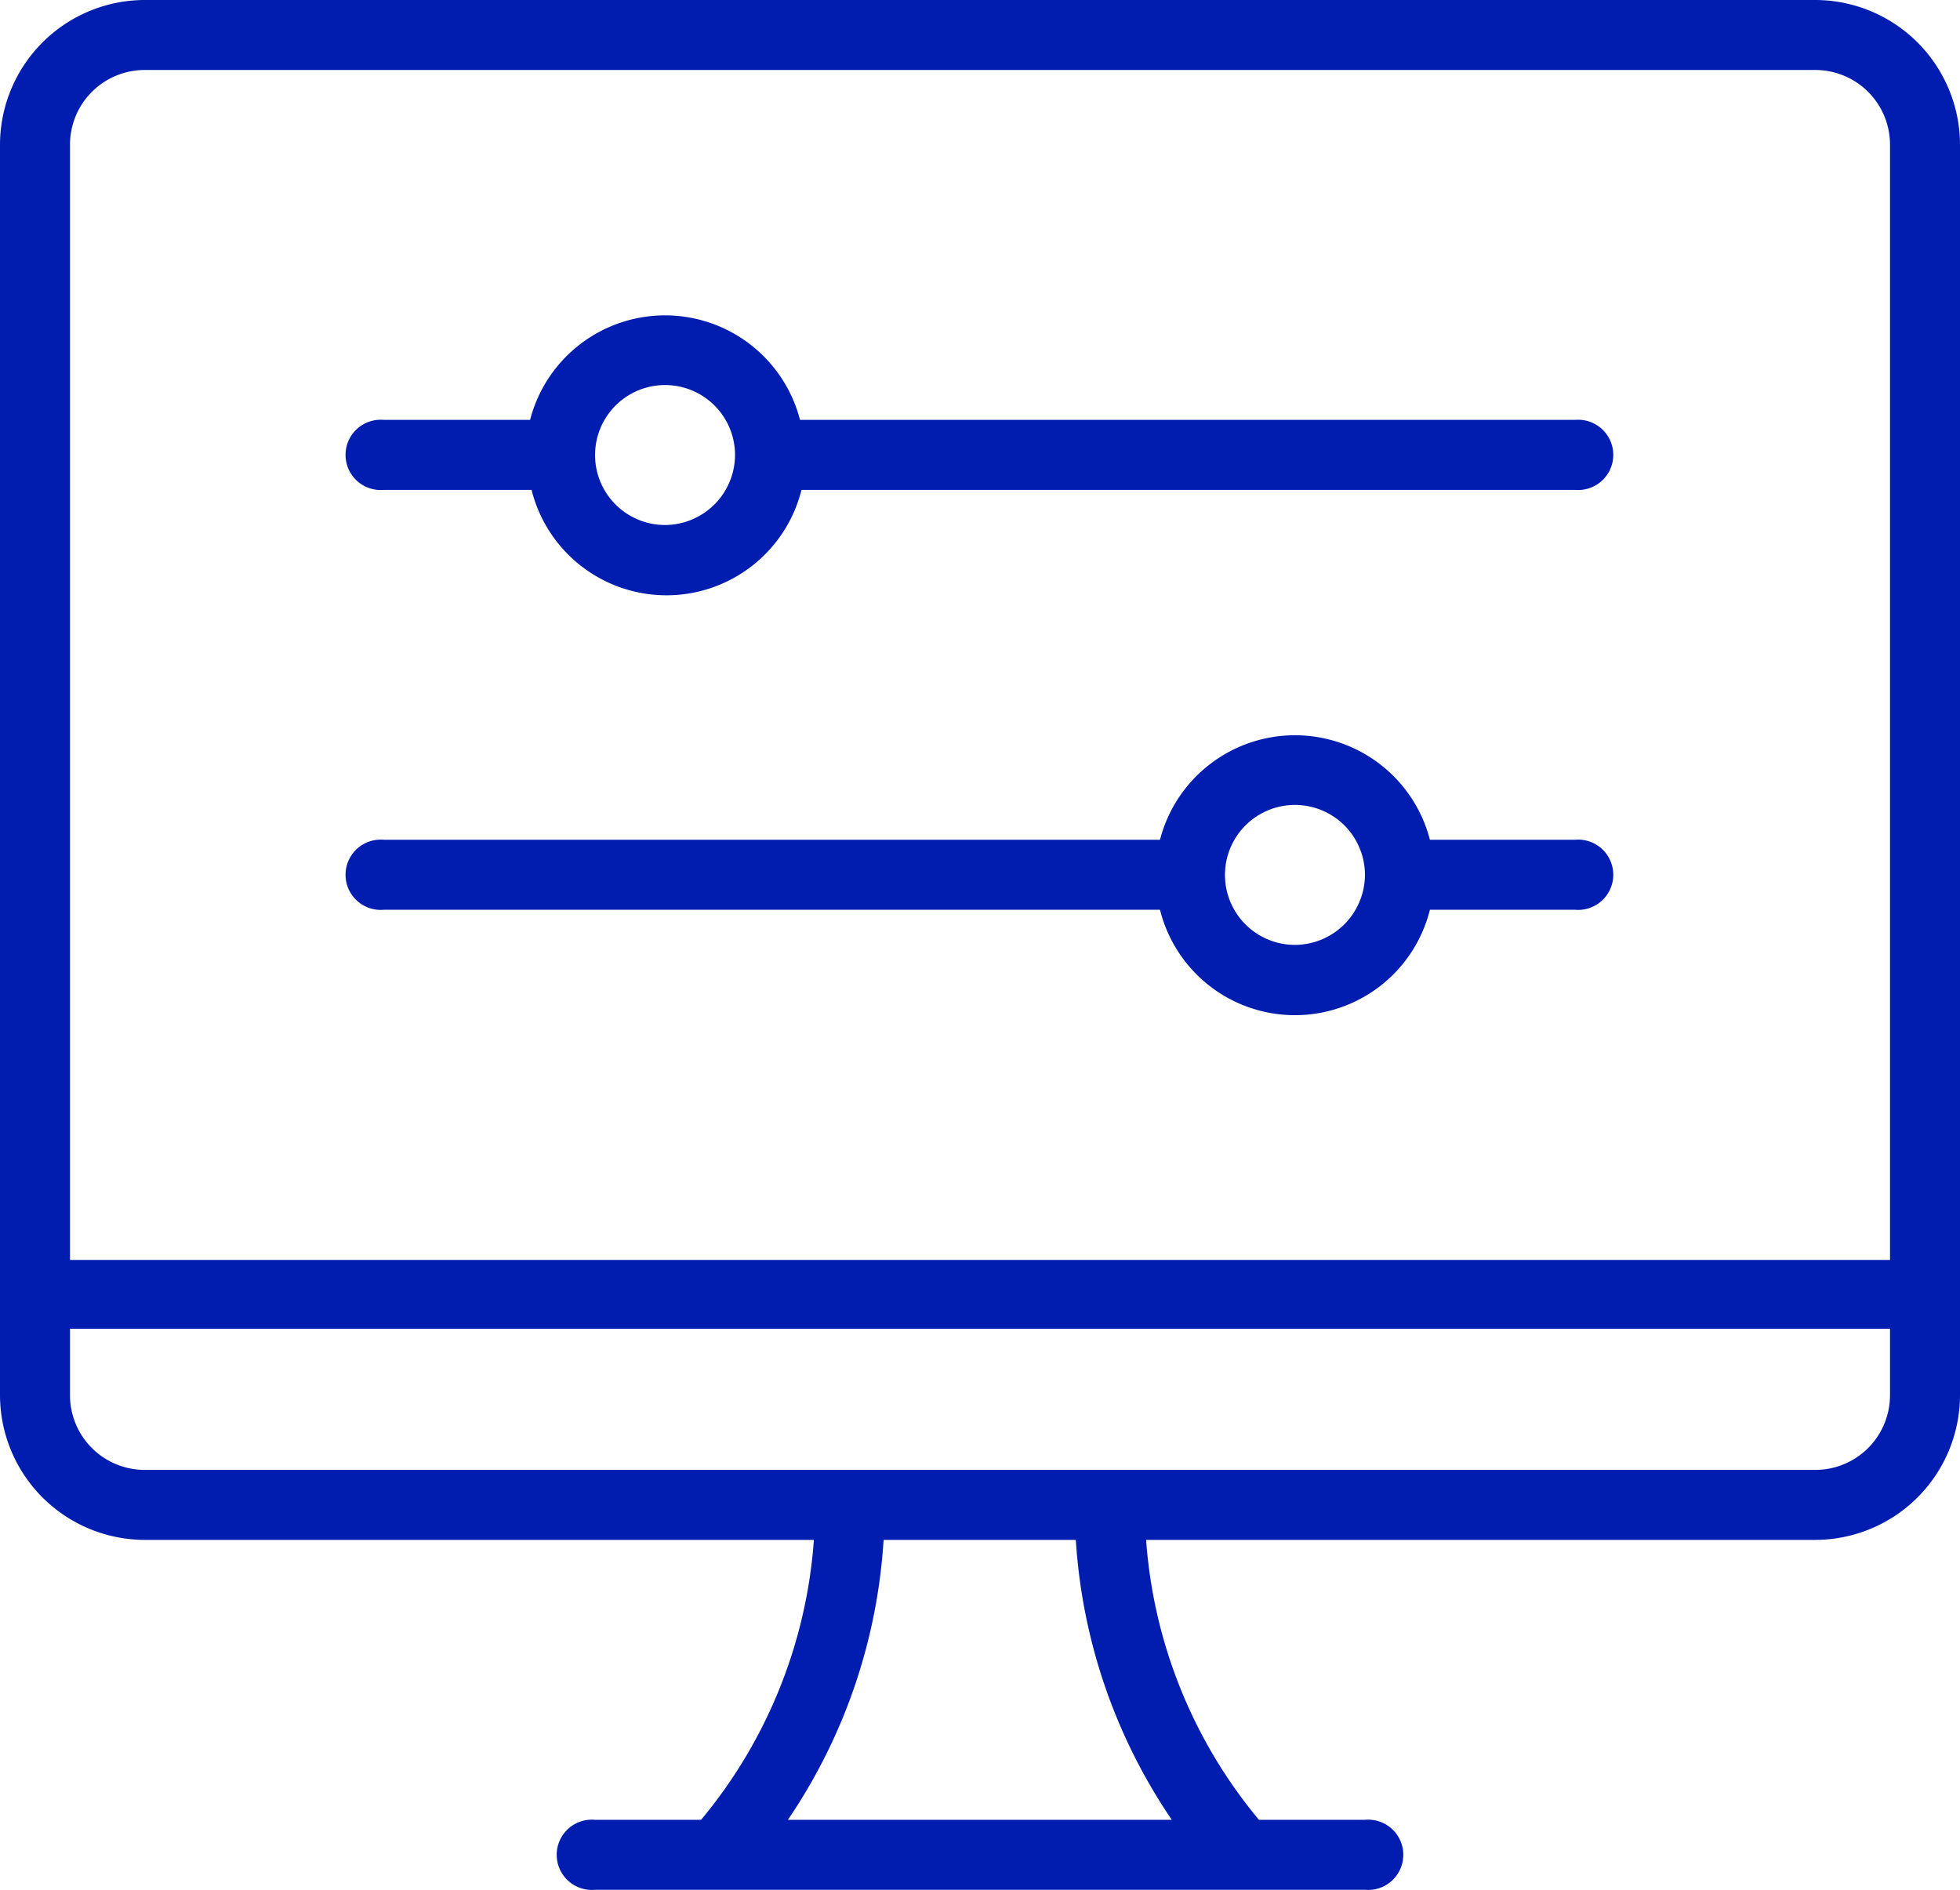 <svg xmlns="http://www.w3.org/2000/svg" viewBox="0 0 66.37 64"><defs><style>.cls-1{fill:#001db0;}</style></defs><g id="Layer_2" data-name="Layer 2"><g id="Layer"><path class="cls-1" d="M61.47,0H4.9A4.91,4.91,0,0,0,0,4.9V47.25a4.91,4.91,0,0,0,4.9,4.9H27.56a16.66,16.66,0,0,1-3.82,9.48H20.15a1.19,1.19,0,1,0,0,2.37H46.22a1.19,1.19,0,1,0,0-2.37H42.63a16.66,16.66,0,0,1-3.82-9.48H61.47a4.91,4.91,0,0,0,4.9-4.9V4.9A4.91,4.91,0,0,0,61.47,0ZM2.37,4.9A2.53,2.53,0,0,1,4.9,2.37H61.47A2.53,2.53,0,0,1,64,4.9V42.67H2.37ZM39.68,61.63h-13a18.93,18.93,0,0,0,3.24-9.48h6.51A18.93,18.93,0,0,0,39.68,61.63ZM64,47.25a2.53,2.53,0,0,1-2.53,2.53H4.9a2.53,2.53,0,0,1-2.53-2.53V45H64Z"/><path class="cls-1" d="M53.33,14.22H27.09a4.72,4.72,0,0,0-9.14,0H13a1.19,1.19,0,1,0,0,2.37H18a4.71,4.71,0,0,0,9.14,0H53.33a1.19,1.19,0,1,0,0-2.37ZM22.52,17.78a2.37,2.37,0,1,1,2.37-2.37A2.38,2.38,0,0,1,22.52,17.78Z"/><path class="cls-1" d="M53.33,28.44H48.42a4.72,4.72,0,0,0-9.14,0H13a1.19,1.19,0,1,0,0,2.37H39.28a4.71,4.71,0,0,0,9.14,0h4.91a1.19,1.19,0,1,0,0-2.37ZM43.85,32a2.37,2.37,0,1,1,2.37-2.37A2.38,2.38,0,0,1,43.85,32Z"/></g></g></svg>